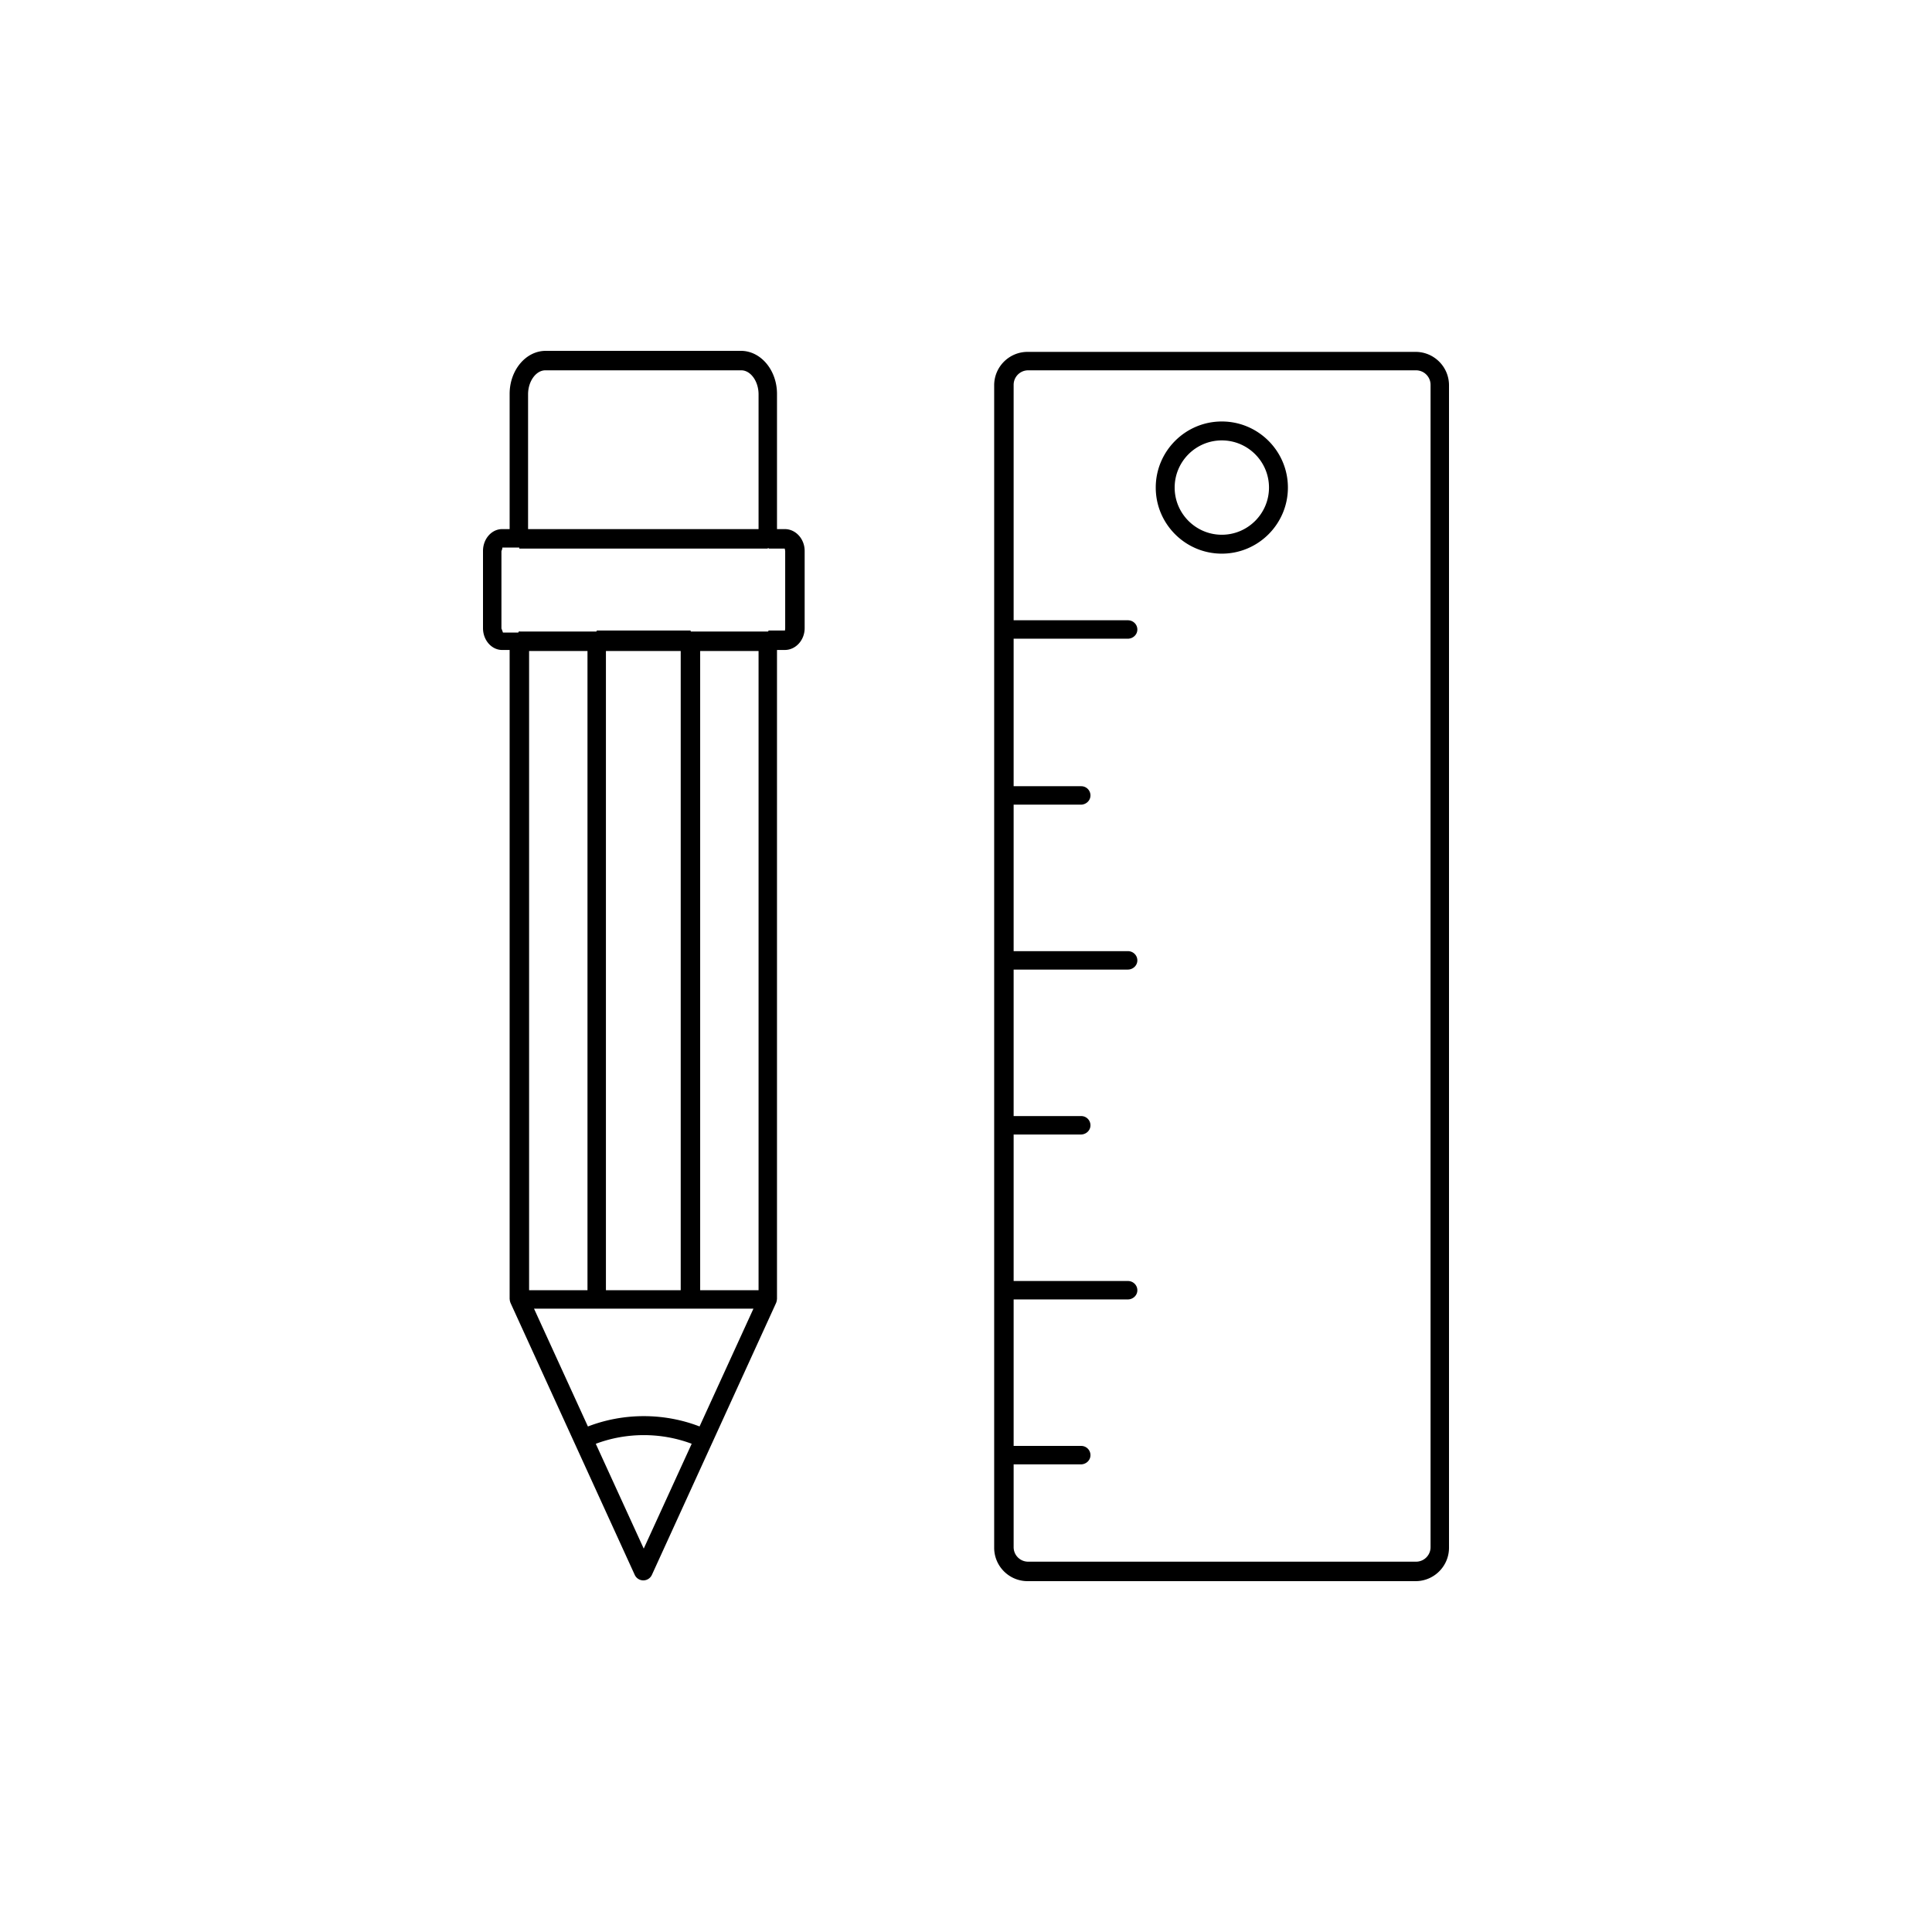 <svg xmlns="http://www.w3.org/2000/svg" viewBox="0 0 1000 1000" xmlns:v="https://vecta.io/nano"><path d="M263.824 672.519a4.93 4.93 0 0 0 .306 1.524c.029.075.039.151.07.224.01.025.012.054.025.079l64.309 140.795c.794 1.742 2.531 2.858 4.446 2.858s3.65-1.116 4.442-2.858l31.277-68.478c.033-.062.083-.108.114-.174.023-.05.014-.104.037-.153l32.881-71.988c.01-.025.012-.052.025-.077.031-.072.043-.151.07-.228a4.86 4.86 0 0 0 .306-1.52c.004-.075.041-.135.041-.211V336.427h4.013c5.679 0 10.303-5.07 10.303-11.304v-39.959c0-6.234-4.622-11.304-10.303-11.304h-4.013v-69.983c0-12.281-8.379-22.276-18.683-22.276H282.469c-10.302 0-18.683 9.994-18.683 22.276v69.983h-3.854c-5.474 0-9.932 5.07-9.932 11.304v39.959c0 6.234 4.456 11.304 9.932 11.304h3.854v335.88c0 .077.039.139.041.211l-.003.002zm69.372 129.037l-24.817-54.247c15.875-5.984 33.76-5.988 49.64-.017l-24.823 54.264zm28.895-63.227c-18.46-7.121-39.326-7.117-57.784.017l-27.899-60.986h113.574l-27.891 60.97zm-88.232-70.514V336.956h30.223v330.859h-30.223zm39.767 0V336.956h38.706v330.859h-38.706zm79.003 0h-30.223V336.956h30.223v330.859zm-119.3-463.718c0-6.734 4.096-12.422 8.945-12.422h101.413c4.847 0 8.942 5.688 8.942 12.422v69.763h-119.3v-69.763zm-13.008 123.315c-.149-.585-.778-2.101-.778-2.101v-40.042s.631-1.516.457-1.865h8.757c.008.322.014.327.023.327s.023.204.023.204h128.441s.23-.204.356-.204.234-.062.358.204h8.117c.149-.181.339 1.335.339 1.335v40.042s-.192 1.516-.018 1.04h-8.641c-.054.501-.099.472-.153.472s-.099.029-.153.058h-39.883c-.043-.009-.126-.53-.126-.53h-48.495l-.253.53h-39.425s-.313-.056-.487-.056-.319.081-.489.587h-7.971zm271.561 490.987H732.7c9.555 0 17.301-7.746 17.301-17.301V199.434c0-9.556-7.747-17.303-17.303-17.303H531.885c-9.556 0-17.303 7.747-17.303 17.303v601.664c0 9.555 7.746 17.301 17.301 17.301zm-7.226-60.445h34.808c2.555 0 4.796-1.927 4.949-4.477a4.77 4.77 0 0 0-4.763-5.067h-34.994v-75.822h59.077c2.405 0 4.565-1.698 4.908-4.078.425-2.944-1.905-5.466-4.844-5.466l-59.141-.002v-75.82h34.807c2.555 0 4.796-1.927 4.949-4.477.166-2.769-2.028-5.067-4.763-5.067h-34.993v-75.822h59.077c2.405 0 4.565-1.698 4.908-4.078.425-2.944-1.905-5.466-4.844-5.466l-59.141-.002v-75.82h34.807c2.555 0 4.796-1.927 4.949-4.477a4.77 4.77 0 0 0-4.763-5.067h-34.993v-76.352h59.077c2.405 0 4.565-1.698 4.908-4.078.425-2.944-1.905-5.466-4.844-5.466l-59.141-.002V199.19c0-4.15 3.364-7.514 7.514-7.514h200.772c4.15 0 7.514 3.364 7.514 7.514v601.622c0 4.149-3.363 7.512-7.512 7.512H532.168c-4.149 0-7.512-3.363-7.512-7.512v-42.859zm107.756-471.387c18.86 0 34.204-15.344 34.204-34.204s-15.344-34.204-34.204-34.204-34.199 15.344-34.199 34.204 15.344 34.204 34.199 34.204zm0-58.616c13.465 0 24.415 10.952 24.415 24.415s-10.952 24.415-24.415 24.415-24.409-10.952-24.409-24.415 10.948-24.415 24.409-24.415z"/></svg>